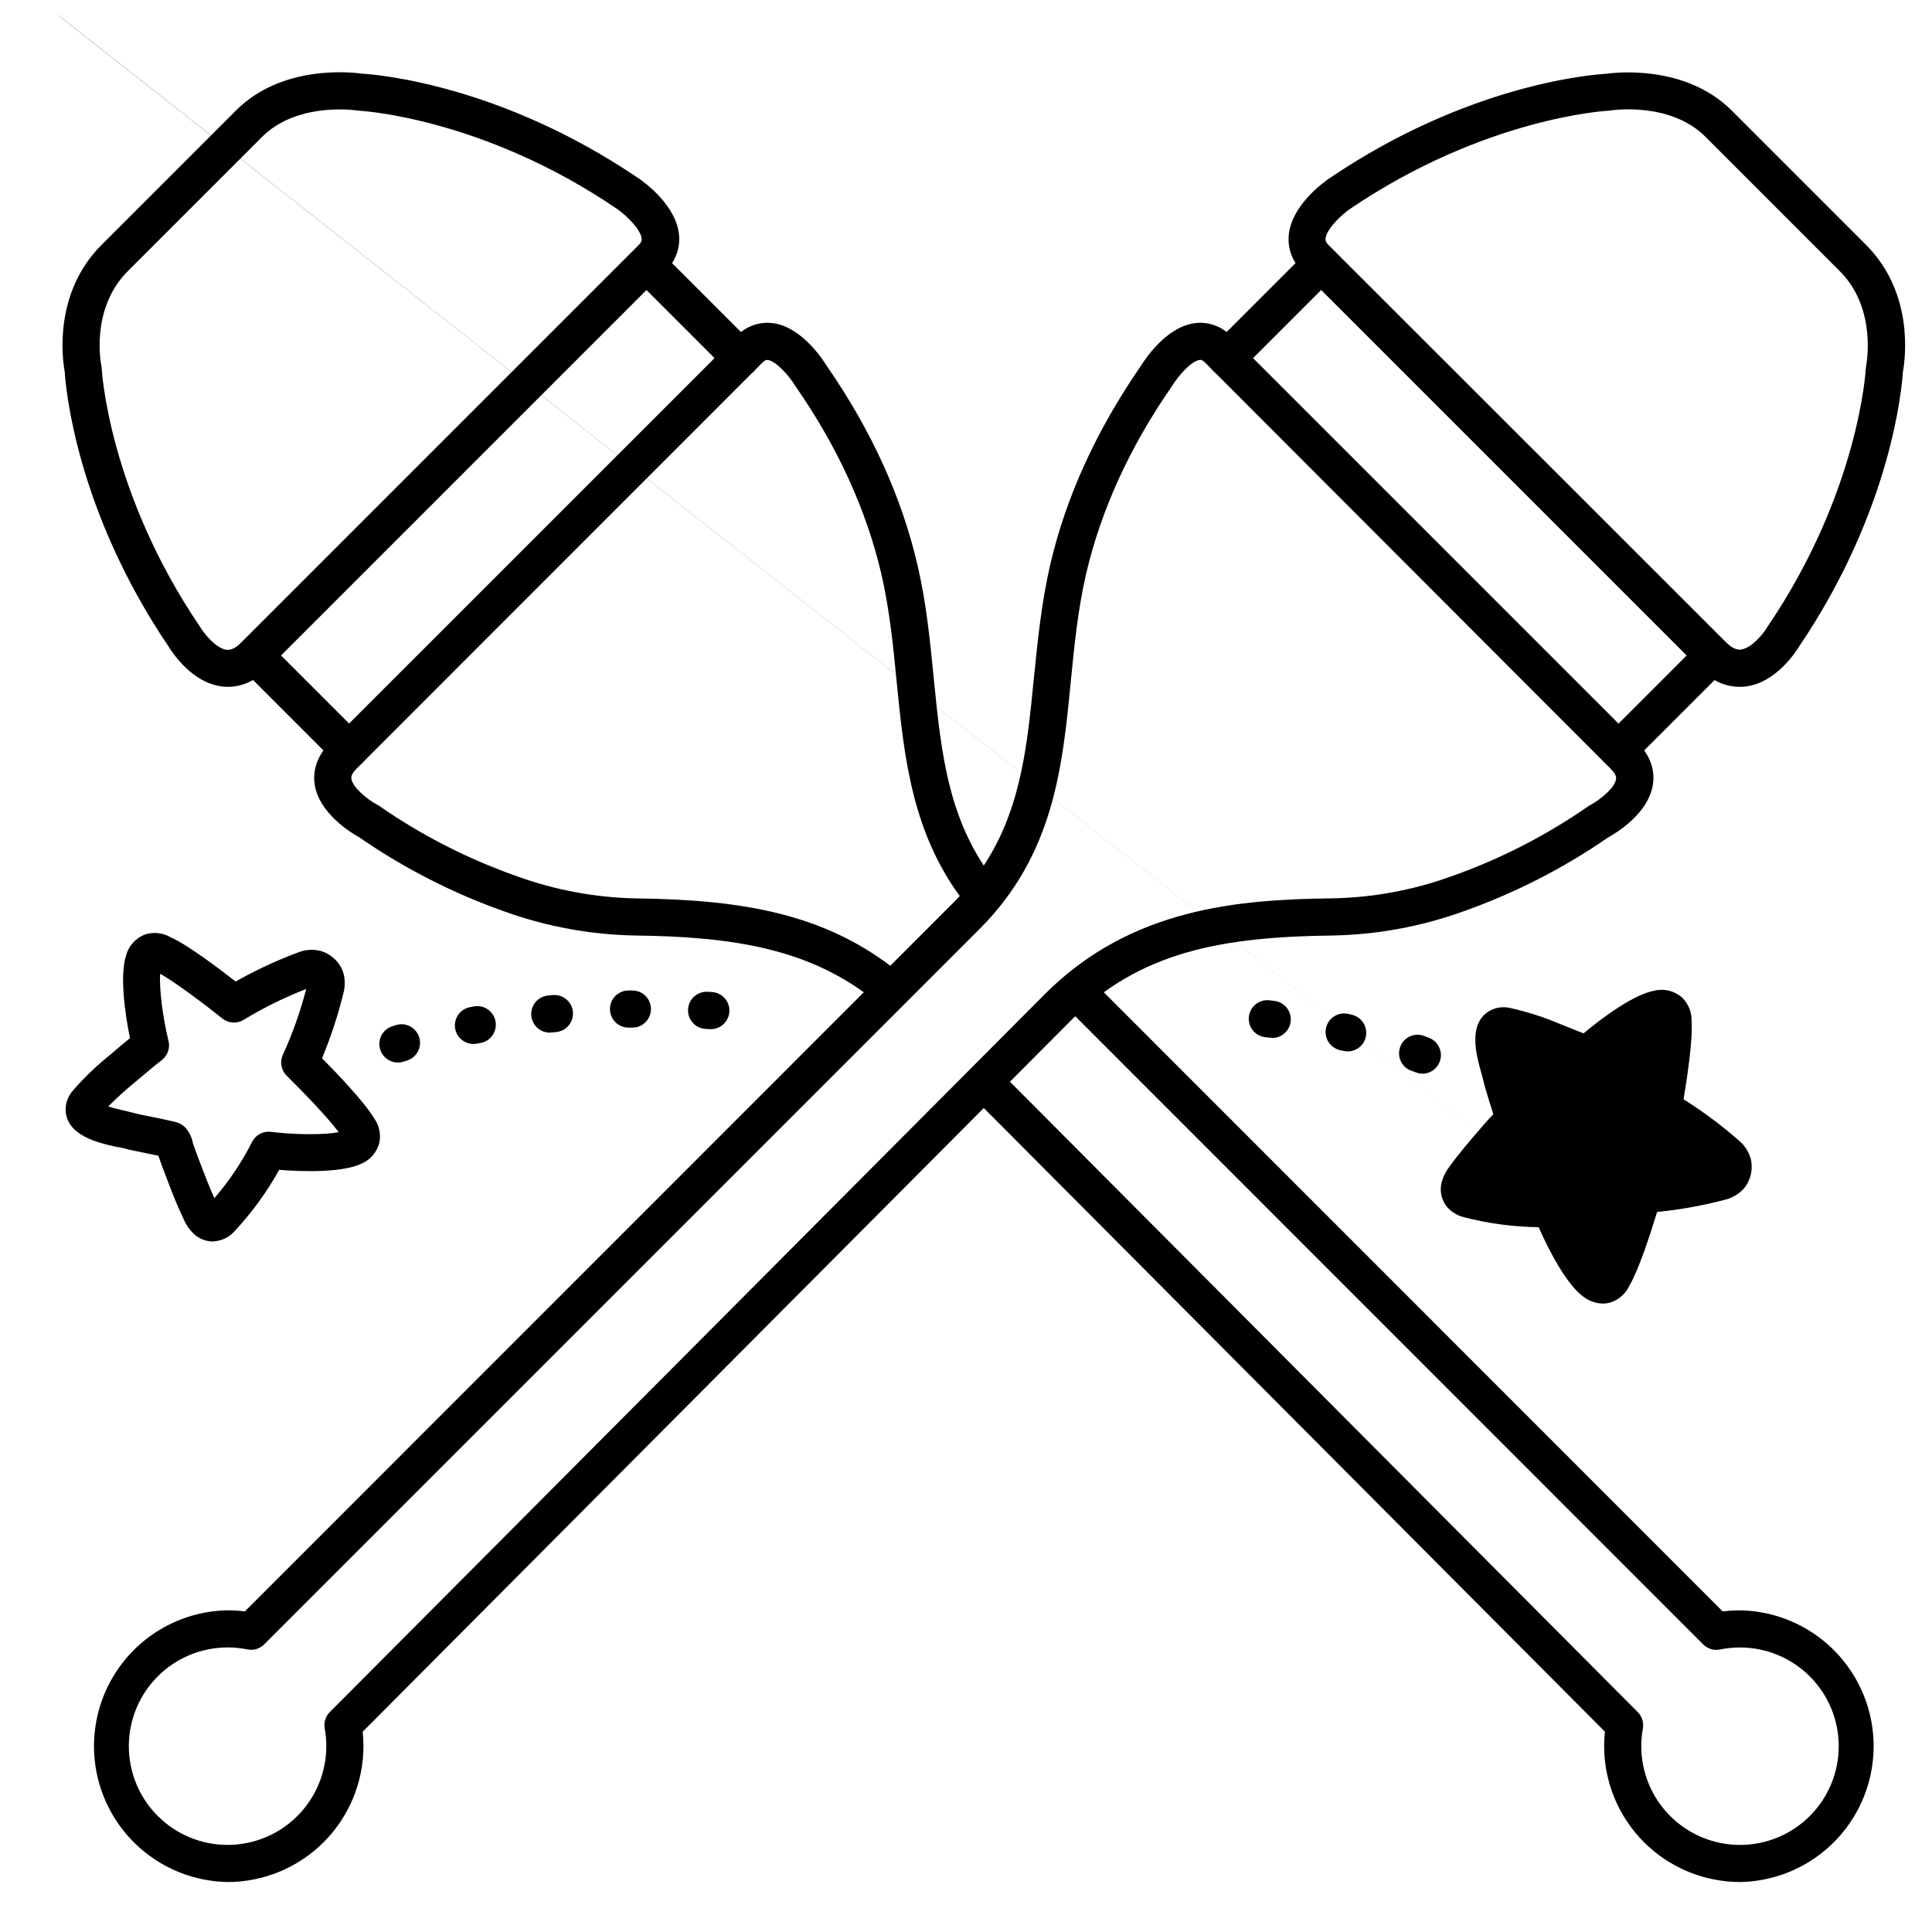 <?xml version="1.0" encoding="UTF-8"?>
<!-- The Best Svg Icon site in the world: iconSvg.co, Visit us! https://iconsvg.co -->
<svg width="800px" height="800px" version="1.1" viewBox="144 144 512 512" xmlns="http://www.w3.org/2000/svg">
 <defs>
  <clipPath id="a">
   <path d="m148.09 148.09h460.91v341.91h-460.91z"/>
  </clipPath>
 </defs>
 <path d="m204.42 326.02c-0.535 0-1.07-0.031-1.605-0.098-7.93-0.984-13.145-8.973-14.051-10.449-24.602-36.309-27.355-68.812-27.609-72.926-0.57-3.059-3.148-20.742 9.75-33.645l35.613-35.609c12.289-12.301 30.828-10.145 33.531-9.762 3.602 0.215 36.406 2.785 73.141 27.699 1.672 1.133 10.016 7.184 10.766 15.047 0.324 3.586-1.016 7.121-3.641 9.586l-105.29 105.29c-3.875 3.875-7.691 4.867-10.605 4.867zm29.609-153.02c-5.41 0-14.367 1.062-20.555 7.254l-35.613 35.609c-10.086 10.105-7.035 24.883-7.004 25.031 0.059 0.27 0.094 0.543 0.105 0.816 0 0.316 1.82 32.707 26.016 68.348 0.059 0.078 0.109 0.168 0.156 0.246 1.062 1.75 4.164 5.519 6.887 5.902 0.453 0 1.832 0.215 3.938-1.969l105.29-105.29c0.875-0.875 0.828-1.406 0.797-1.703-0.227-2.449-4.016-6.129-6.504-7.871-35.52-24.203-67.934-26.012-68.219-26.023-0.195-0.008-0.387-0.027-0.582-0.059-1.559-0.211-3.137-0.309-4.711-0.293z"/>
 <path d="m340.32 243.83c-1.305-0.004-2.555-0.523-3.477-1.445l-25.004-25.004c-1.863-1.934-1.836-5 0.062-6.898 1.898-1.898 4.965-1.926 6.894-0.059l25.004 25.004c1.414 1.406 1.836 3.523 1.07 5.367-0.762 1.84-2.559 3.039-4.551 3.035z"/>
 <path d="m236.52 347.63c-1.305 0.004-2.559-0.512-3.484-1.438l-25-25c-1.922-1.93-1.918-5.047 0.008-6.969 1.926-1.922 5.047-1.918 6.969 0.012l25.004 25.004-0.004-0.004c1.402 1.41 1.824 3.519 1.062 5.356-0.758 1.836-2.547 3.035-4.535 3.039z"/>
 <path d="m379.34 410.62c-1.137 0-2.242-0.395-3.121-1.113-17.297-14.16-38.051-17.27-63.883-17.586-11.715-0.211-23.316-2.328-34.352-6.266-13.754-4.828-26.797-11.477-38.789-19.77-1.969-1.062-10.617-6.25-11.809-14.012-0.414-2.773 0-6.957 4.121-11.121l107.61-107.6c2.445-2.637 5.996-3.949 9.566-3.535 7.598 0.926 13.207 9.379 14.465 11.426 11.809 17.031 19.875 34.824 24.039 52.879 2.332 10.078 3.316 20.102 4.262 29.797 1.969 19.68 3.758 38.227 16.551 54.168 1.699 2.121 1.359 5.219-0.758 6.918-2.121 1.703-5.219 1.363-6.918-0.758-14.621-18.223-16.68-39.145-18.695-59.375-0.914-9.379-1.871-19.078-4.055-28.535-3.938-16.867-11.504-33.555-22.633-49.594l-0.176-0.266c-1.645-2.707-5.117-6.613-7.312-6.887-0.215 0-0.621-0.07-1.418 0.719l-107.56 107.6c-1.523 1.523-1.387 2.402-1.348 2.688 0.336 2.293 4.25 5.5 6.887 6.887 0.156 0.09 0.336 0.188 0.48 0.285h0.004c11.32 7.859 23.648 14.148 36.656 18.699 10.035 3.625 20.598 5.59 31.27 5.812 27.906 0.344 50.488 3.836 70.004 19.816v0.004c1.602 1.316 2.203 3.5 1.504 5.453-0.699 1.957-2.551 3.262-4.625 3.266z"/>
 <g clip-path="url(#a)">
  <path d="m568.75 489.46c-1.945-0.051-3.816-0.742-5.324-1.969-4.328-3.238-8.965-12.113-11.66-18.273-6.691-0.082-13.348-0.973-19.828-2.648-4.41-1.133-6.887-5-5.902-9.199 0.41-1.543 1.129-2.984 2.113-4.242 2.508-3.465 5.234-6.621 7.871-9.684l1.445-1.684c0.363-0.422 0.777-0.867 1.18-1.309 0.402-0.441 0.648-0.699 0.934-0.984l0.168-0.188c-0.305-0.984-0.621-2.055-0.984-3.129-0.668-2.164-1.359-4.398-1.91-6.769-0.078-0.316-0.195-0.727-0.336-1.219-1.277-4.555-3.652-13.027 2.43-16.402h0.008c1.645-0.832 3.531-1.051 5.324-0.617 4.531 1.008 8.957 2.434 13.223 4.258l1.613 0.641c1.723 0.668 3.238 1.277 4.547 1.812 5.137-4.32 13.371-10.344 18.766-11.316 2.602-0.637 5.352 0.047 7.352 1.828 1.684 1.652 2.594 3.934 2.508 6.289 0.355 4.859-1.191 15.074-2.125 20.664 5.223 3.289 10.176 6.984 14.809 11.059 1.48 1.277 2.539 2.973 3.031 4.863 0.488 2.207 0.141 4.519-0.984 6.484-0.359 0.633-0.812 1.215-1.336 1.723-1.219 1.164-2.711 2-4.34 2.438-5.969 1.582-12.051 2.684-18.195 3.297-1.652 5.441-4.832 15.273-7.312 19.473v0.004c-0.973 2.144-2.805 3.781-5.047 4.504-0.66 0.191-1.348 0.289-2.035 0.297zm0.727-9.711m-14.434-20.359-421.38-331.66c2.027 0 3.848 1.246 4.582 3.141 2.383 6.121 6.023 12.852 8.453 15.844 1.969-4.191 5.008-13.59 6.633-19.207v-0.004c0.586-2.012 2.375-3.434 4.469-3.543 6.141-0.414 12.23-1.371 18.203-2.852-4.684-3.992-9.715-7.562-15.027-10.668-1.824-1.031-2.793-3.106-2.418-5.164 1.043-5.758 2.527-15.508 2.617-20.141-3.504 1.586-9.762 5.992-14.621 10.41v-0.004c-1.441 1.312-3.516 1.648-5.297 0.867-1.605-0.707-3.938-1.684-7.047-2.883l-1.652-0.641c-2.891-1.207-5.848-2.258-8.855-3.148 0.285 1.535 0.789 3.305 0.984 4.094 0.195 0.789 0.336 1.219 0.434 1.633 0.48 2.035 1.094 4.023 1.73 6.121 0.602 1.969 1.211 3.938 1.73 6.012h0.004c0.184 0.762 0.184 1.559 0 2.324v0.09-0.004c-0.477 1.543-1.398 2.914-2.648 3.938l-0.285 0.277c-0.305 0.355-0.707 0.797-1.113 1.23-0.402 0.434-0.66 0.707-0.984 1.055l-1.465 1.703c-2.273 2.629-4.438 5.137-6.445 7.785v-0.008c5.867 1.297 11.875 1.867 17.879 1.691z"/>
 </g>
 <path d="m200.32 473c-1.824-0.031-3.574-0.73-4.918-1.965-1.168-1.117-2.094-2.453-2.727-3.938-1.852-3.848-3.336-7.754-4.762-11.523l-0.797-2.086c-0.195-0.523-0.395-1.094-0.59-1.652-0.195-0.562-0.305-0.906-0.473-1.328 0-0.07 0-0.137-0.078-0.227-1.043-0.227-2.106-0.434-3.199-0.66-2.223-0.441-4.527-0.895-6.887-1.535l-1.234-0.195c-4.613-1.043-13.207-2.953-13.273-9.938 0.047-1.844 0.742-3.606 1.969-4.981 3.047-3.504 6.41-6.719 10.047-9.605l1.258-1.09c1.418-1.211 2.688-2.262 3.789-3.168-1.359-6.574-2.734-16.68-1.031-21.883v-0.004c0.676-2.594 2.59-4.691 5.117-5.598 2.246-0.703 4.691-0.422 6.719 0.777 4.449 1.969 12.703 8.207 17.199 11.711 5.359-3.035 10.953-5.637 16.73-7.773 1.824-0.699 3.82-0.82 5.715-0.355 2.176 0.613 4.043 2.019 5.238 3.934 0.375 0.617 0.672 1.277 0.875 1.969 0.441 1.633 0.469 3.348 0.078 4.988-1.445 6-3.367 11.875-5.746 17.566 4.004 4.043 11.148 11.512 13.656 15.695 1.426 1.875 1.996 4.266 1.566 6.582-0.609 2.598-2.445 4.734-4.922 5.727-4.922 2.273-14.926 2.125-21.648 1.574-3.258 5.848-7.203 11.281-11.758 16.188-1.492 1.719-3.637 2.734-5.914 2.793zm1.645-9.219m-29.273-26.559c1.484 0.48 3.277 0.887 4.074 1.062 0.797 0.176 1.23 0.285 1.645 0.395 2.027 0.551 4.055 0.984 6.211 1.387 1.969 0.395 4.023 0.797 6.109 1.34h-0.004c0.758 0.195 1.461 0.57 2.047 1.09l0.07 0.051c1.152 1.156 1.934 2.629 2.242 4.231l0.109 0.383c0.176 0.441 0.363 0.984 0.562 1.574 0.195 0.59 0.316 0.906 0.473 1.328l0.797 2.106c1.238 3.246 2.41 6.336 3.789 9.359h-0.004c3.93-4.547 7.285-9.562 9.996-14.926 0.938-1.848 2.934-2.91 4.992-2.656 6.523 0.816 14.18 0.816 17.957 0.098-2.734-3.738-9.574-10.824-13.777-14.965v-0.004c-1.492-1.469-1.887-3.727-0.984-5.617 2.555-5.598 4.613-11.41 6.152-17.367-5.742 2.223-11.273 4.949-16.531 8.148-1.773 1.109-4.055 0.98-5.688-0.324-4.566-3.66-12.449-9.605-16.492-11.875-0.254 3.828 0.641 11.434 2.223 17.809 0.469 1.891-0.227 3.883-1.77 5.074-0.984 0.738-2.766 2.184-5.902 4.852l-1.32 1.113c-2.438 1.984-4.766 4.102-6.977 6.336z"/>
 <path d="m605.02 326.02c-2.953 0-6.731-0.984-10.566-4.832l-105.29-105.29v0.004c-2.625-2.465-3.965-6-3.633-9.586 0.738-7.871 9.082-13.914 10.754-15.047 36.703-24.914 69.539-27.484 73.141-27.699 2.715-0.383 21.246-2.527 33.535 9.762l35.574 35.574c12.898 12.898 10.32 30.582 9.75 33.652-0.254 4.113-3 36.613-27.609 72.926-0.906 1.477-6.121 9.457-14.051 10.449-0.535 0.059-1.07 0.09-1.605 0.086zm-3.609-11.809c2.156 2.156 3.531 1.969 3.984 1.918 2.773-0.344 5.902-4.152 6.887-5.844l0.156-0.246c24.195-35.641 26.008-68.035 26.016-68.348h0.004c0.016-0.273 0.051-0.547 0.105-0.816 0-0.137 3-15.027-7.008-25.031l-35.59-35.594c-9.465-9.465-25.113-6.988-25.258-6.957l-0.59 0.059c-0.316 0-32.699 1.82-68.348 26.016-2.469 1.703-6.258 5.383-6.484 7.871 0 0.297-0.078 0.828 0.797 1.703z"/>
 <path d="m469.11 243.83c-1.992 0.004-3.789-1.195-4.551-3.035-0.766-1.844-0.344-3.961 1.07-5.367l25.004-25.004c1.93-1.867 4.996-1.84 6.894 0.059 1.898 1.898 1.926 4.965 0.062 6.898l-25.004 25.004c-0.922 0.922-2.172 1.441-3.477 1.445z"/>
 <path d="m572.92 347.63c-1.988-0.004-3.777-1.203-4.535-3.039-0.762-1.836-0.34-3.945 1.062-5.356l25.004-25.004v0.004c1.93-1.867 4.996-1.84 6.894 0.059 1.898 1.898 1.926 4.965 0.059 6.898l-25.004 25.004 0.004-0.004c-0.926 0.926-2.18 1.441-3.484 1.438z"/>
 <path d="m204.32 642.75c-12.719-0.211-24.387-7.121-30.684-18.172-6.301-11.051-6.301-24.609 0-35.66 6.297-11.051 17.965-17.961 30.684-18.168 1.527 0 3.051 0.098 4.566 0.293l187.8-187.86c17.141-17.141 19.168-37.707 21.305-59.473 0.984-9.684 1.969-19.68 4.262-29.785 4.164-18.055 12.25-35.836 24.039-52.879 1.258-2.047 6.887-10.5 14.465-11.426l-0.004-0.004c3.57-0.414 7.125 0.898 9.566 3.535l107.6 107.6c4.164 4.164 4.547 8.344 4.121 11.121-1.172 7.766-9.84 12.949-11.809 14.012-11.992 8.289-25.043 14.938-38.797 19.77-11.02 3.93-22.605 6.047-34.305 6.266-29.246 0.355-51.031 4.242-69.266 22.465l-187.75 188.54c0.137 1.277 0.207 2.559 0.207 3.84-0.012 9.543-3.809 18.691-10.555 25.441-6.75 6.746-15.898 10.543-25.441 10.555zm0-62.16c-6.941-0.004-13.598 2.75-18.508 7.656-4.906 4.906-7.664 11.562-7.668 18.5 0 6.941 2.754 13.598 7.66 18.504 4.906 4.91 11.562 7.668 18.5 7.668 6.941 0 13.598-2.754 18.504-7.664 4.91-4.906 7.664-11.562 7.664-18.5 0-1.578-0.141-3.152-0.422-4.703-0.281-1.582 0.223-3.203 1.359-4.34l189.51-190.28c22.828-22.82 51.258-25.051 76.113-25.359 10.645-0.191 21.188-2.117 31.211-5.695 13.004-4.551 25.328-10.84 36.645-18.695 0.16-0.109 0.324-0.207 0.492-0.297 2.688-1.426 6.594-4.633 6.887-6.887 0.051-0.285 0.176-1.16-1.348-2.688l-107.56-107.71c-0.797-0.797-1.199-0.746-1.418-0.719-2.195 0.266-5.656 4.172-7.32 6.887-0.051 0.078-0.109 0.176-0.168 0.254-11.121 16.039-18.695 32.727-22.633 49.594-2.184 9.465-3.129 19.168-4.055 28.535-2.184 22.547-4.484 45.816-24.125 65.5l-189.62 189.62c-1.172 1.168-2.848 1.672-4.469 1.34-1.723-0.348-3.477-0.527-5.234-0.531z"/>
 <path d="m605.12 642.75c-9.547-0.008-18.699-3.805-25.449-10.551-6.75-6.75-10.547-15.902-10.559-25.445 0-1.281 0.07-2.562 0.207-3.84l-166.98-167.66c-0.984-0.91-1.555-2.18-1.578-3.519-0.027-1.34 0.496-2.633 1.445-3.578 0.953-0.945 2.246-1.465 3.586-1.434 1.34 0.031 2.609 0.609 3.516 1.594l168.71 169.4c1.137 1.137 1.641 2.758 1.359 4.34-0.281 1.551-0.422 3.125-0.422 4.703 0 6.938 2.754 13.594 7.66 18.5 4.91 4.906 11.562 7.664 18.504 7.664 6.938 0 13.594-2.758 18.5-7.664s7.664-11.562 7.664-18.5c0-6.941-2.758-13.594-7.664-18.5-4.906-4.91-11.562-7.664-18.5-7.664-1.777 0.004-3.547 0.18-5.285 0.531-1.621 0.332-3.297-0.172-4.469-1.34l-168.55-168.61c-1.867-1.93-1.84-5 0.059-6.894 1.898-1.898 4.965-1.926 6.898-0.062l166.77 166.83c1.52-0.195 3.047-0.293 4.578-0.293 12.719 0.207 24.383 7.117 30.684 18.168 6.301 11.051 6.301 24.609 0 35.66-6.301 11.051-17.965 17.961-30.684 18.172z"/>
 <path d="m249.45 425.58c-2.406 0-4.457-1.738-4.852-4.113-0.395-2.371 0.984-4.68 3.258-5.461 0 0 0.363-0.129 1.062-0.344 2.594-0.816 5.356 0.625 6.172 3.219 0.812 2.59-0.629 5.352-3.219 6.168l-0.828 0.266c-0.512 0.176-1.051 0.266-1.594 0.266zm20.062-4.922 0.004 0.004c-2.555 0.02-4.703-1.918-4.941-4.461-0.238-2.543 1.512-4.848 4.023-5.301l0.984-0.188c2.676-0.496 5.242 1.273 5.738 3.945 0.492 2.672-1.273 5.242-3.945 5.738l-0.984 0.176c-0.289 0.055-0.582 0.086-0.875 0.09zm20.449-3.012v0.004c-2.719 0.141-5.035-1.949-5.176-4.664-0.141-2.719 1.949-5.035 4.664-5.176l0.984-0.098c2.703-0.273 5.117 1.699 5.387 4.402 0.273 2.703-1.699 5.113-4.402 5.387l-0.984 0.098c-0.156 0.02-0.312 0.027-0.473 0.031zm42.312-0.914h-0.305l-0.984-0.059c-2.719-0.152-4.793-2.481-4.641-5.199 0.156-2.719 2.484-4.793 5.203-4.641l0.984 0.059c2.715 0.086 4.852 2.356 4.766 5.074-0.086 2.719-2.356 4.852-5.074 4.769zm-21.648-0.402c-2.719 0.035-4.945-2.144-4.981-4.859-0.031-2.719 2.144-4.945 4.863-4.981h0.984c2.715-0.055 4.965 2.106 5.019 4.824 0.051 2.715-2.106 4.961-4.824 5.016z"/>
 <path d="m521.03 428.54c-0.629 0.004-1.25-0.117-1.832-0.355l-0.809-0.305h0.004c-1.336-0.363-2.457-1.27-3.09-2.5-0.629-1.23-0.715-2.672-0.23-3.969 0.484-1.293 1.488-2.328 2.773-2.844 1.281-0.516 2.723-0.469 3.969 0.133 0.688 0.246 1.043 0.395 1.043 0.395 2.137 0.906 3.348 3.184 2.906 5.461-0.441 2.277-2.414 3.938-4.734 3.984zm-19.809-5.902v-0.004c-0.379 0-0.762-0.043-1.133-0.125l-0.984-0.215v-0.004c-2.648-0.609-4.301-3.254-3.688-5.902 0.609-2.648 3.254-4.301 5.902-3.691l0.984 0.234v0.004c2.418 0.582 4.019 2.879 3.731 5.352-0.285 2.469-2.375 4.336-4.863 4.348zm-20.328-3.652c-0.203 0.016-0.406 0.016-0.609 0l-0.984-0.117c-1.301-0.148-2.492-0.809-3.305-1.836s-1.184-2.336-1.027-3.633c0.156-1.301 0.82-2.488 1.852-3.293 1.031-0.809 2.34-1.172 3.641-1.012l0.984 0.129c2.715 0.164 4.785 2.504 4.617 5.219-0.164 2.719-2.5 4.785-5.219 4.621z"/>
</svg>